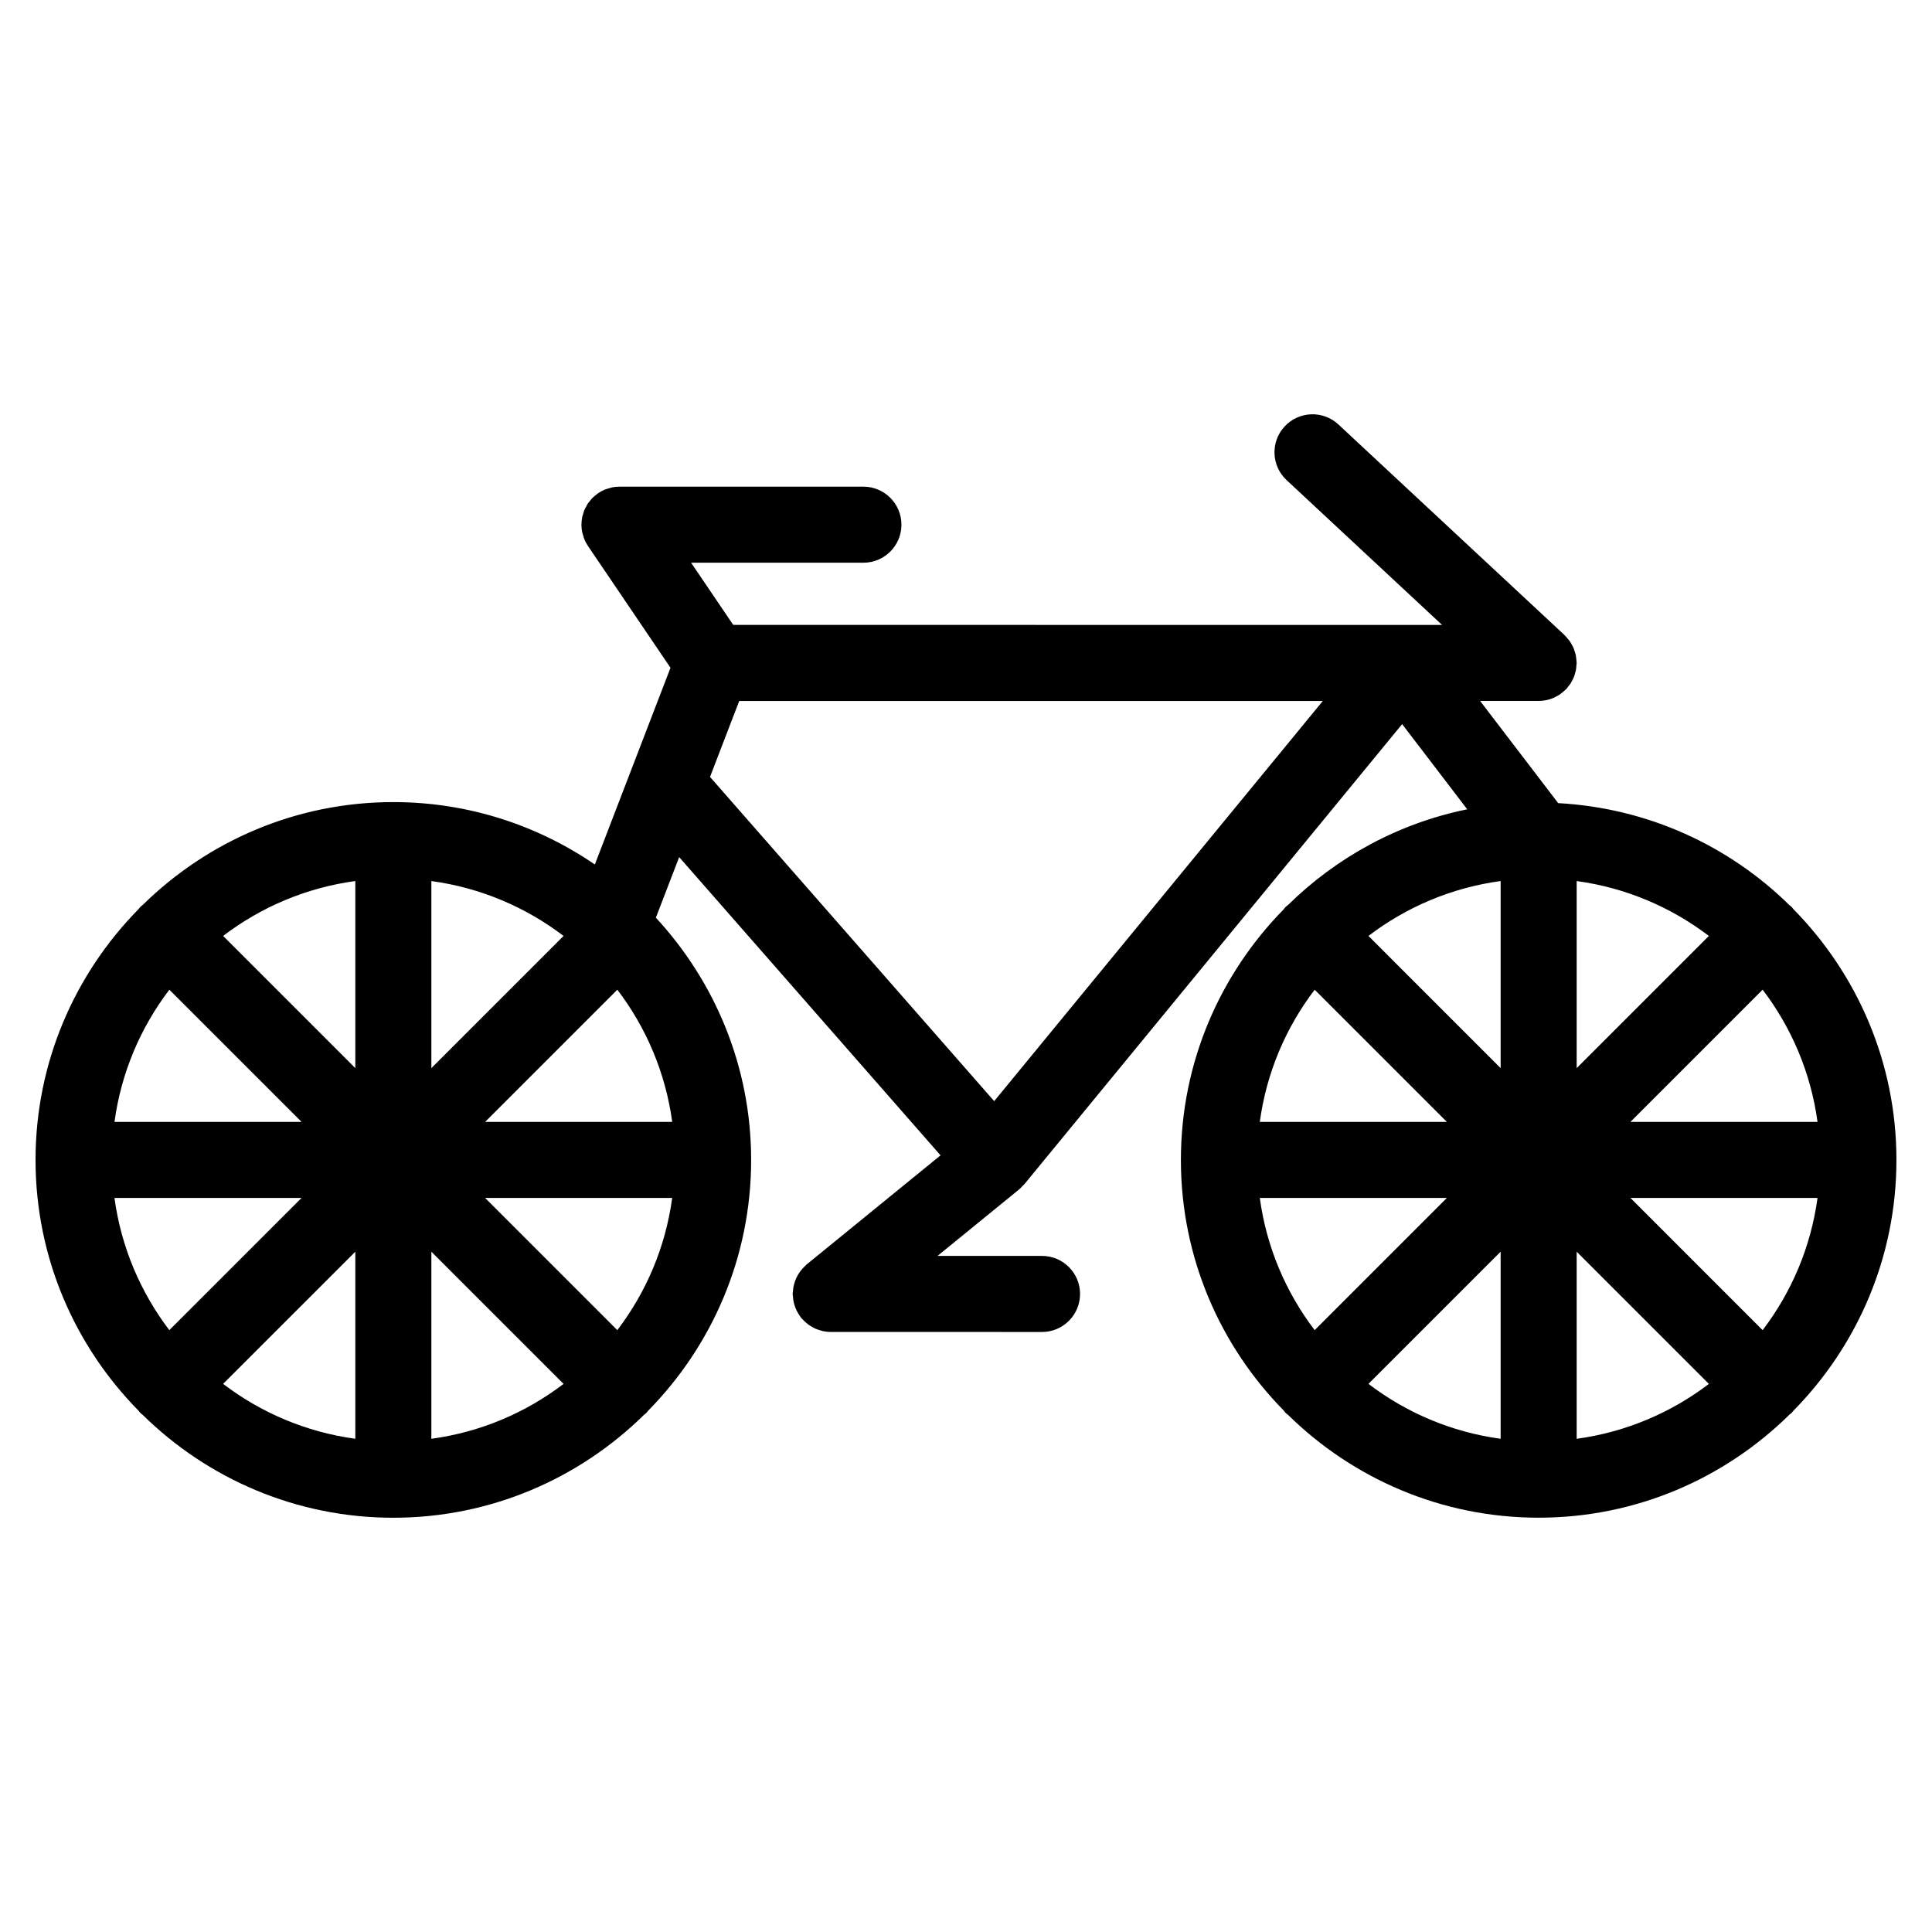 <?xml version="1.0" encoding="UTF-8"?>
<!-- Uploaded to: ICON Repo, www.svgrepo.com, Generator: ICON Repo Mixer Tools -->
<svg fill="#000000" width="800px" height="800px" version="1.1" viewBox="144 144 512 512" xmlns="http://www.w3.org/2000/svg">
 <path d="m619.29 517.84c16.852-17.121 27.285-40.582 27.285-66.441 0-25.859-10.43-49.312-27.277-66.438-0.168-0.203-0.309-0.418-0.5-0.609-0.191-0.191-0.406-0.328-0.609-0.5-15.965-15.707-37.465-25.719-61.254-27.016l-20.691-27.078h15.516c0.676 0 1.355-0.07 2.016-0.207s1.309-0.332 1.918-0.594c0.125-0.055 0.242-0.137 0.363-0.195 0.484-0.227 0.953-0.469 1.387-0.77 0.191-0.133 0.359-0.301 0.543-0.449 0.348-0.277 0.695-0.555 1.004-0.871 0.047-0.047 0.098-0.074 0.137-0.117 0.172-0.188 0.297-0.398 0.449-0.594 0.223-0.273 0.449-0.539 0.641-0.836 0.18-0.289 0.328-0.59 0.484-0.891 0.141-0.281 0.293-0.555 0.406-0.848 0.133-0.336 0.227-0.68 0.316-1.027 0.082-0.281 0.168-0.559 0.223-0.852 0.07-0.395 0.098-0.789 0.117-1.188 0.016-0.211 0.066-0.414 0.066-0.629 0-0.055-0.016-0.105-0.016-0.16-0.012-0.406-0.07-0.812-0.121-1.219-0.035-0.258-0.051-0.52-0.105-0.766-0.082-0.352-0.207-0.695-0.324-1.043-0.09-0.277-0.156-0.559-0.277-0.82-0.125-0.301-0.312-0.578-0.469-0.867-0.16-0.289-0.301-0.578-0.488-0.848-0.16-0.238-0.363-0.441-0.551-0.672-0.242-0.293-0.473-0.59-0.746-0.852-0.039-0.039-0.07-0.09-0.109-0.133l-59.93-55.82c-4.07-3.785-10.438-3.566-14.242 0.504-3.793 4.07-3.566 10.449 0.508 14.242l41.195 38.375-187.84-0.004-11.168-16.48h45.664c5.562 0 10.078-4.516 10.078-10.078s-4.516-10.078-10.078-10.078l-64.652 0.004c-0.676 0-1.352 0.066-2.019 0.203-0.211 0.047-0.406 0.133-0.613 0.188-0.422 0.117-0.855 0.223-1.27 0.395-0.613 0.262-1.203 0.574-1.75 0.945 0 0-0.004 0-0.012 0.004-0.102 0.07-0.18 0.16-0.277 0.23-0.43 0.316-0.852 0.645-1.23 1.027-0.238 0.238-0.422 0.508-0.629 0.762-0.207 0.25-0.422 0.484-0.605 0.754-0.188 0.281-0.316 0.586-0.473 0.875-0.152 0.281-0.324 0.555-0.441 0.855-0.125 0.312-0.203 0.641-0.297 0.961-0.09 0.301-0.207 0.594-0.266 0.906-0.109 0.578-0.16 1.164-0.176 1.754 0 0.07-0.02 0.137-0.02 0.207v0.004c0 0.664 0.07 1.336 0.203 1.996 0.059 0.301 0.176 0.578 0.266 0.871 0.102 0.336 0.176 0.684 0.316 1.012 0.258 0.621 0.574 1.211 0.945 1.758 0 0 0 0.004 0.004 0.012l21.871 32.277-20.047 52.129c-15.219-10.414-33.605-16.535-53.402-16.535-25.852 0-49.289 10.422-66.414 27.258-0.211 0.176-0.438 0.324-0.637 0.52-0.195 0.195-0.336 0.422-0.52 0.637-16.816 17.109-27.234 40.531-27.25 66.363 0 0.02-0.004 0.035-0.004 0.051s0.004 0.031 0.004 0.051c0.016 25.836 10.434 49.262 27.262 66.371 0.176 0.207 0.316 0.434 0.508 0.625s0.418 0.332 0.625 0.516c17.121 16.836 40.566 27.262 66.422 27.262 25.859 0 49.312-10.43 66.434-27.27 0.203-0.172 0.422-0.312 0.613-0.504 0.191-0.191 0.328-0.406 0.5-0.609 16.848-17.121 27.277-40.578 27.277-66.438 0-24.777-9.629-47.293-25.246-64.199l6.176-16.055 69.262 79.035-35.477 28.914c-0.137 0.105-0.23 0.246-0.363 0.359-0.25 0.23-0.488 0.469-0.719 0.719-0.223 0.25-0.43 0.5-0.625 0.762-0.191 0.258-0.363 0.523-0.527 0.797-0.172 0.289-0.332 0.57-0.473 0.871-0.141 0.293-0.258 0.586-0.367 0.891-0.109 0.316-0.211 0.625-0.293 0.945-0.082 0.309-0.137 0.613-0.188 0.938-0.055 0.348-0.09 0.695-0.105 1.047-0.004 0.168-0.051 0.316-0.051 0.488 0 0.145 0.035 0.289 0.047 0.434 0.016 0.352 0.055 0.711 0.105 1.062 0.047 0.312 0.102 0.621 0.176 0.922 0.082 0.316 0.18 0.637 0.293 0.945 0.109 0.316 0.23 0.621 0.371 0.926 0.133 0.281 0.289 0.551 0.449 0.82 0.18 0.312 0.371 0.605 0.586 0.891 0.09 0.117 0.145 0.25 0.242 0.363 0.098 0.109 0.211 0.191 0.309 0.301 0.301 0.336 0.625 0.648 0.969 0.945 0.211 0.18 0.418 0.363 0.637 0.523 0.363 0.262 0.746 0.484 1.145 0.695 0.223 0.117 0.434 0.262 0.664 0.359 0.473 0.211 0.973 0.363 1.477 0.504 0.172 0.047 0.328 0.117 0.504 0.152 0.68 0.145 1.387 0.23 2.109 0.23l56.004 0.008c5.562 0 10.078-4.516 10.078-10.078s-4.516-10.078-10.078-10.078h-27.695l21.625-17.625c0.051-0.039 0.086-0.098 0.133-0.133 0.047-0.039 0.102-0.066 0.141-0.105 0.195-0.172 0.344-0.379 0.523-0.559 0.176-0.188 0.379-0.352 0.539-0.543 0.023-0.031 0.055-0.047 0.082-0.074l0.012-0.012c0.012-0.012 0.016-0.02 0.023-0.031l100.05-121.85 17.25 22.574c-18.277 3.719-34.641 12.73-47.469 25.336-0.211 0.18-0.449 0.328-0.648 0.527-0.207 0.207-0.352 0.438-0.535 0.656-16.797 17.098-27.199 40.496-27.227 66.293 0 0.035-0.012 0.066-0.012 0.102 0 0.035 0.012 0.066 0.012 0.102 0.023 25.805 10.434 49.203 27.234 66.301 0.176 0.211 0.324 0.441 0.523 0.645 0.203 0.203 0.43 0.344 0.641 0.523 17.121 16.828 40.562 27.246 66.406 27.246 25.867 0 49.324-10.434 66.441-27.285 0.195-0.168 0.414-0.301 0.598-0.488 0.188-0.18 0.328-0.402 0.496-0.598zm-141.43-56.371h49.574l-35.031 35.031c-7.633-10.012-12.77-21.977-14.543-35.031zm14.543-55.184 35.031 35.031h-49.574c1.773-13.055 6.91-25.02 14.543-35.031zm133.26 35.031h-49.578l35.035-35.035c7.625 10.016 12.77 21.98 14.543 35.035zm-63.828-14.25v-49.578c13.055 1.773 25.02 6.918 35.035 14.547zm-20.152 0-35.031-35.035c10.012-7.629 21.977-12.777 35.031-14.547zm0 48.648v49.578c-13.055-1.773-25.02-6.918-35.031-14.551zm20.152 0 35.035 35.035c-10.016 7.629-21.98 12.773-35.035 14.547zm14.25-14.246h49.578c-1.773 13.055-6.918 25.02-14.547 35.035zm-268.49 35.035-35.035-35.035h49.578c-1.77 13.055-6.914 25.02-14.543 35.035zm-133.26-35.035h49.574l-35.035 35.031c-7.621-10.012-12.766-21.977-14.539-35.031zm14.547-55.184 35.035 35.031h-49.574c1.766-13.055 6.91-25.02 14.539-35.031zm69.434-28.797c13.055 1.773 25.02 6.918 35.035 14.547l-35.035 35.035zm-20.152 49.578-35.035-35.035c10.016-7.629 21.98-12.777 35.035-14.547zm0 48.648v49.578c-13.055-1.773-25.02-6.918-35.035-14.547zm20.152 0 35.035 35.035c-10.012 7.629-21.98 12.773-35.035 14.547zm14.246-34.398 35.035-35.035c7.633 10.016 12.777 21.98 14.547 35.035zm67.34-111.55h154.66l-87.094 106.05-75.305-85.922z"/>
</svg>